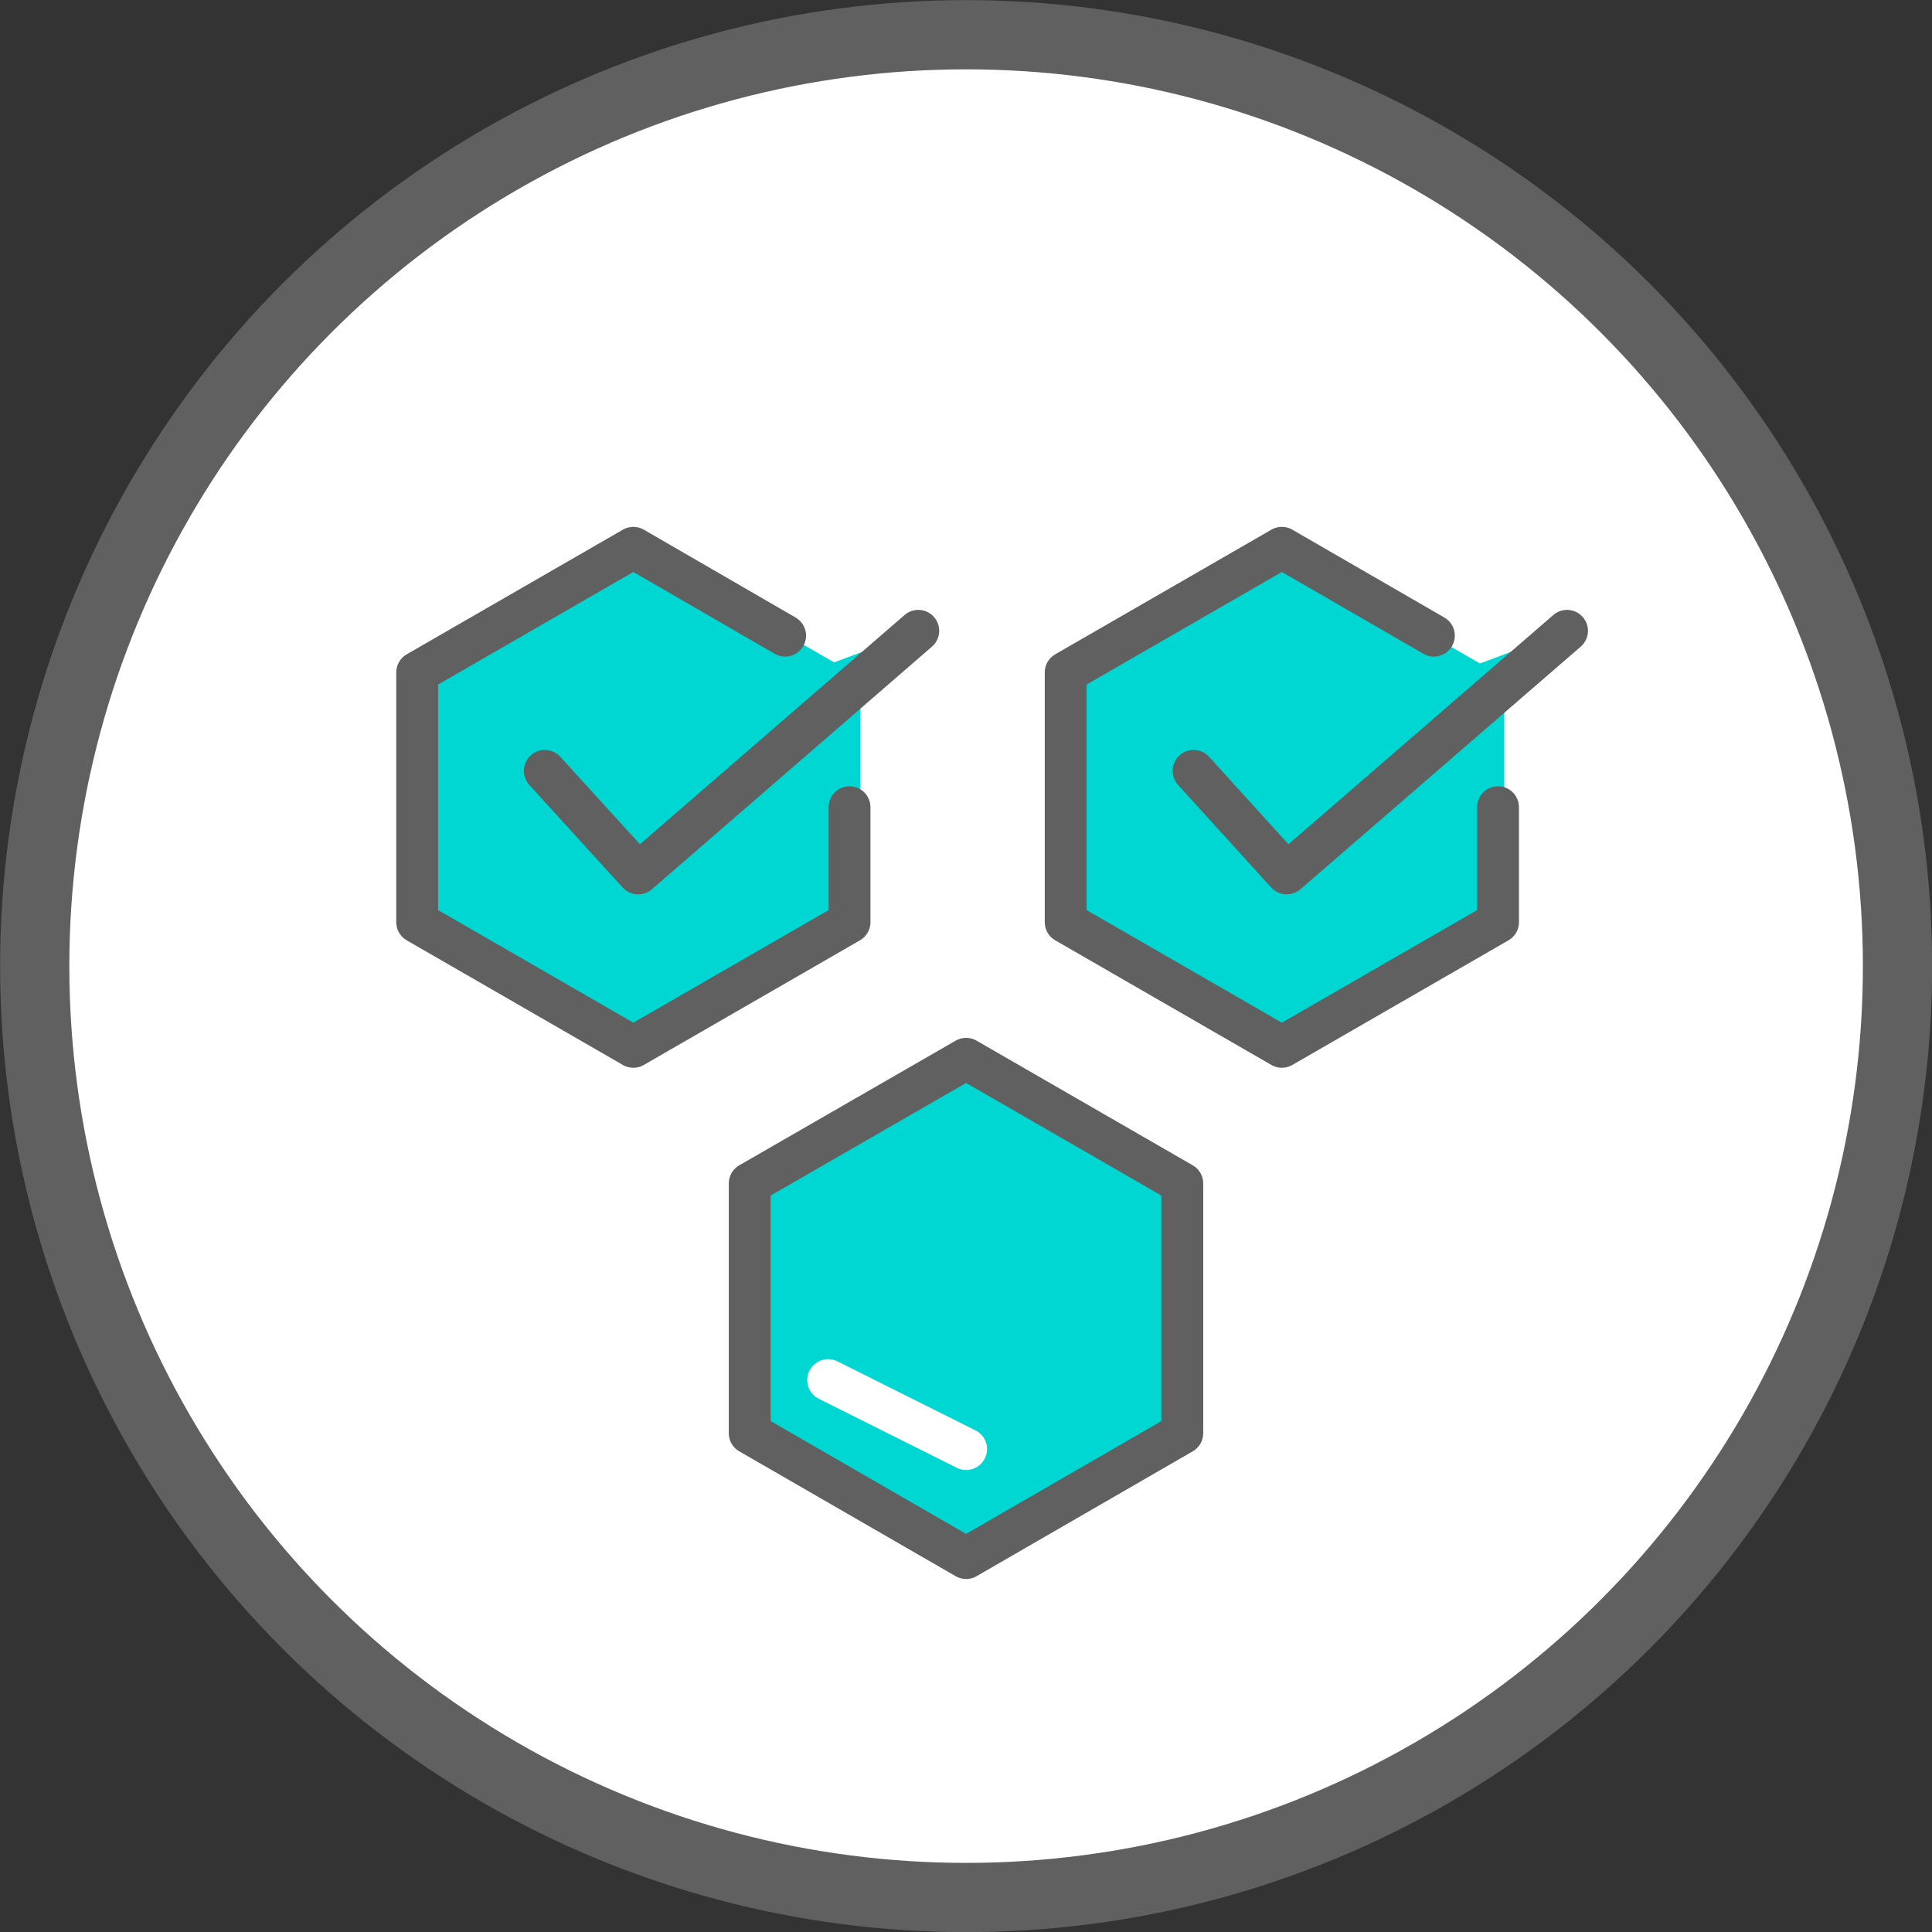<svg xmlns="http://www.w3.org/2000/svg" viewBox="0 0 84.01 84.01"><rect x="0" y="0" width="84.01" height="84.01" fill="#333333" stroke="none"/><defs><style>.cls-1{fill:#fff;stroke-width:3.01px;}.cls-1,.cls-3{stroke:#606060;}.cls-1,.cls-3,.cls-4{stroke-linecap:round;stroke-linejoin:round;}.cls-2,.cls-3{fill:#00d6d2;}.cls-3,.cls-4{stroke-width:1.82px;}.cls-4{fill:none;stroke:#fff;}</style></defs><g id="Capa_2" data-name="Capa 2"><g id="Capa_1-2" data-name="Capa 1"><circle class="cls-1" cx="42.01" cy="42.01" r="40.5"/><polygon class="cls-2" points="65.41 40.32 65.41 29.46 56.01 24.04 46.6 29.46 46.6 40.32 56.01 45.75 65.41 40.32"/><polyline class="cls-3" points="65.14 35.1 65.14 40.1 55.74 45.52 46.34 40.1 46.34 29.24 55.74 23.82 62.35 27.64"/><polygon class="cls-3" points="51.41 62.32 51.41 51.46 42.01 46.04 32.6 51.46 32.6 62.32 42.01 67.75 51.41 62.32"/><polygon class="cls-2" points="37.41 40.32 37.41 29.46 28.01 24.04 18.61 29.46 18.61 40.32 28.01 45.75 37.41 40.32"/><polyline class="cls-3" points="51.9 33.52 55.95 37.98 68.14 27.43"/><polyline class="cls-3" points="36.94 35.1 36.94 40.1 27.54 45.52 18.14 40.1 18.14 29.24 27.54 23.82 34.14 27.64"/><polyline class="cls-3" points="23.69 33.52 27.75 37.98 39.93 27.43"/><line class="cls-4" x1="36.01" y1="60.01" x2="42.01" y2="63.01"/></g></g></svg>